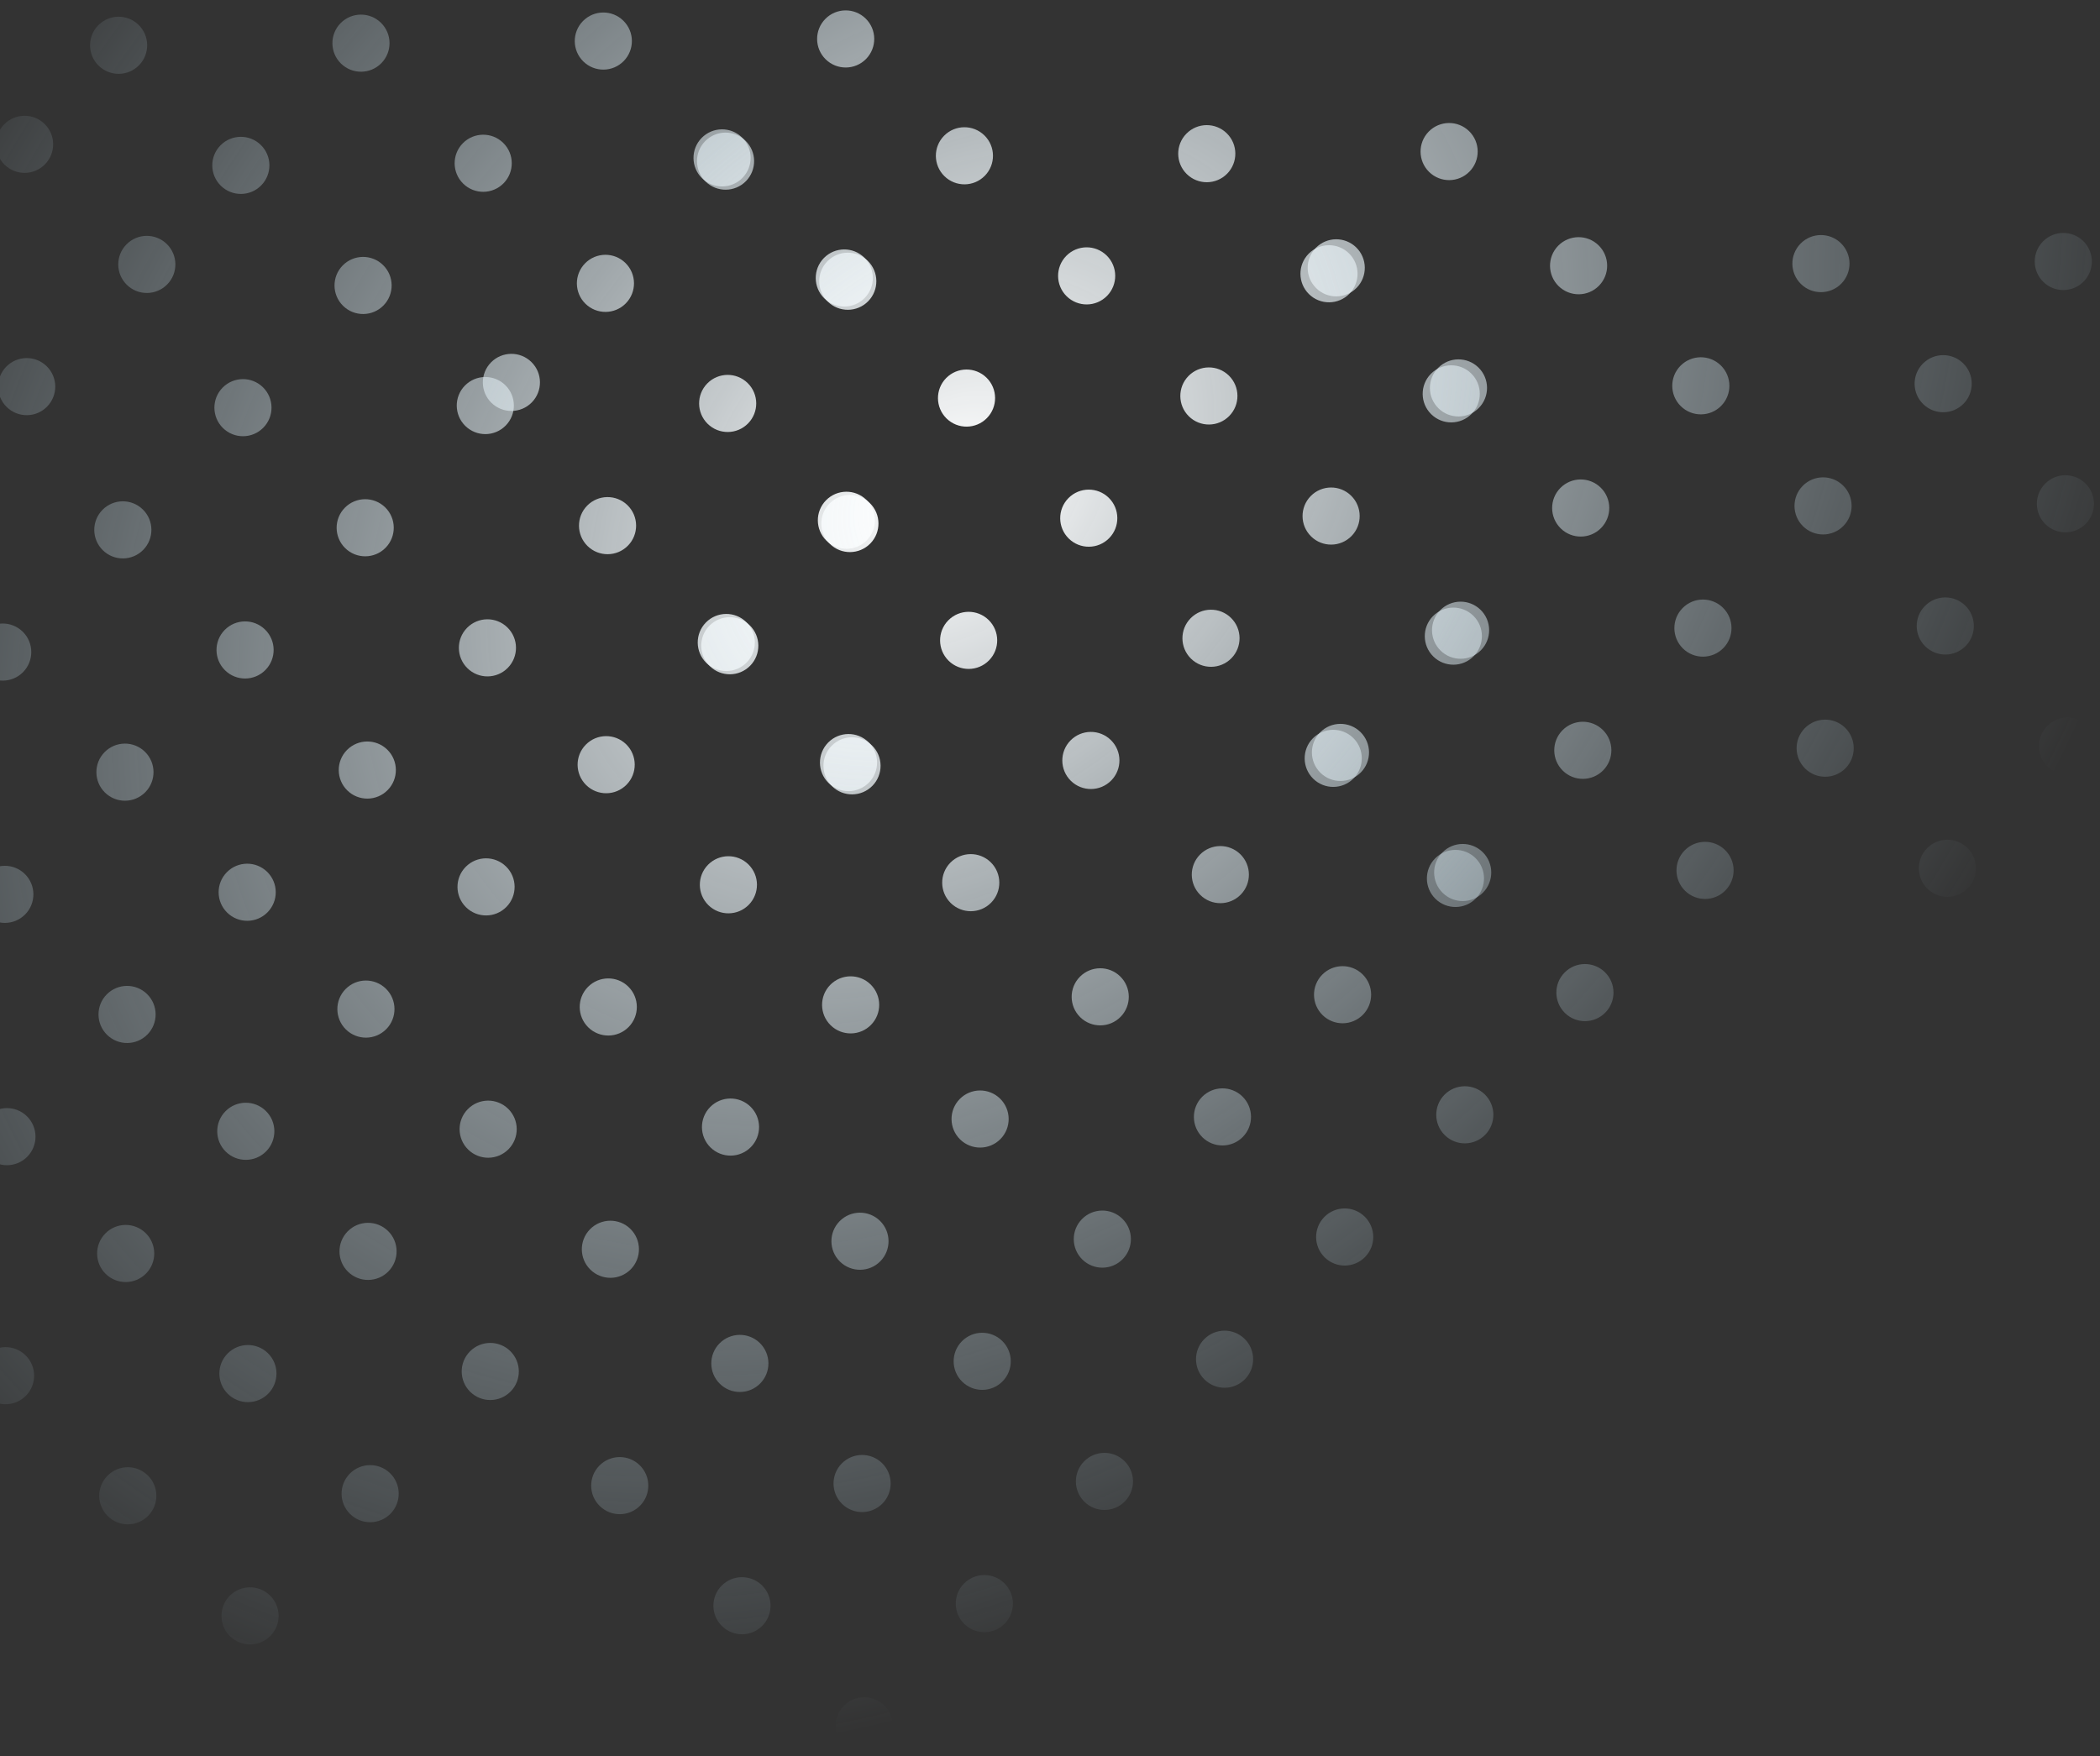 <?xml version="1.0" encoding="UTF-8"?> <svg xmlns="http://www.w3.org/2000/svg" width="783" height="655" viewBox="0 0 783 655" fill="none"><rect x="0" y="0" width="783" height="655" fill="#333333" stroke="none"/> <path d="M-80.966 341.806C-85.089 346.001 -91.832 346.06 -96.027 341.937C-100.222 337.815 -100.281 331.072 -96.158 326.877C-92.035 322.681 -85.293 322.623 -81.097 326.745C-76.902 330.868 -76.844 337.611 -80.966 341.806Z" fill="url(#paint0_radial)"></path> <path d="M-36.177 296.231C-40.3 300.426 -47.043 300.484 -51.238 296.362C-55.433 292.239 -55.492 285.496 -51.369 281.301C-47.246 277.106 -40.504 277.047 -36.309 281.17C-32.113 285.293 -32.055 292.035 -36.177 296.231Z" fill="url(#paint1_radial)"></path> <path d="M8.609 250.655C4.487 254.85 -2.256 254.909 -6.451 250.786C-10.646 246.663 -10.705 239.921 -6.582 235.725C-2.46 231.53 4.283 231.472 8.478 235.594C12.673 239.717 12.732 246.46 8.609 250.655Z" fill="url(#paint2_radial)"></path> <path d="M84.569 325.302C80.446 329.497 80.505 336.24 84.7 340.362C88.895 344.485 95.638 344.426 99.76 340.231C103.883 336.036 103.824 329.293 99.629 325.17C95.434 321.048 88.691 321.106 84.569 325.302Z" fill="url(#paint3_radial)"></path> <path d="M-125.754 387.381C-129.877 391.576 -136.62 391.635 -140.815 387.513C-145.01 383.39 -145.069 376.647 -140.946 372.452C-136.823 368.257 -130.08 368.198 -125.885 372.321C-121.69 376.443 -121.631 383.186 -125.754 387.381Z" fill="url(#paint4_radial)"></path> <path d="M-170.542 432.957C-174.665 437.152 -181.407 437.21 -185.603 433.088C-189.798 428.965 -189.856 422.222 -185.734 418.027C-181.611 413.832 -174.868 413.773 -170.673 417.896C-166.478 422.019 -166.419 428.761 -170.542 432.957Z" fill="url(#paint5_radial)"></path> <path d="M10.185 431.382C6.062 435.577 -0.681 435.635 -4.876 431.513C-9.071 427.39 -9.13 420.647 -5.007 416.452C-0.885 412.257 5.858 412.198 10.053 416.321C14.248 420.444 14.307 427.187 10.185 431.382Z" fill="url(#paint6_radial)"></path> <path d="M54.972 385.806C50.85 390.001 44.107 390.06 39.912 385.937C35.717 381.815 35.658 375.072 39.781 370.877C43.903 366.682 50.646 366.623 54.841 370.746C59.036 374.868 59.095 381.611 54.972 385.806Z" fill="url(#paint7_radial)"></path> <path d="M-34.604 476.957C-38.727 481.152 -45.47 481.211 -49.665 477.089C-53.86 472.966 -53.919 466.223 -49.796 462.028C-45.674 457.833 -38.931 457.774 -34.736 461.897C-30.541 466.019 -30.482 472.762 -34.604 476.957Z" fill="url(#paint8_radial)"></path> <path d="M-79.391 522.533C-83.514 526.728 -90.257 526.787 -94.452 522.664C-98.647 518.541 -98.706 511.799 -94.583 507.603C-90.46 503.408 -83.718 503.35 -79.522 507.472C-75.327 511.595 -75.269 518.338 -79.391 522.533Z" fill="url(#paint9_radial)"></path> <path d="M38.993 280.514C34.87 284.709 34.929 291.452 39.124 295.574C43.319 299.697 50.062 299.638 54.185 295.443C58.307 291.248 58.249 284.505 54.054 280.383C49.858 276.26 43.116 276.319 38.993 280.514Z" fill="url(#paint10_radial)"></path> <path d="M-35.391 386.594C-39.514 390.789 -46.256 390.848 -50.451 386.725C-54.647 382.602 -54.705 375.859 -50.583 371.664C-46.46 367.469 -39.717 367.411 -35.522 371.533C-31.327 375.656 -31.268 382.399 -35.391 386.594Z" fill="url(#paint11_radial)"></path> <path d="M9.397 341.018C5.274 345.213 -1.468 345.272 -5.664 341.15C-9.859 337.027 -9.917 330.284 -5.795 326.089C-1.672 321.894 5.071 321.835 9.266 325.958C13.461 330.08 13.52 336.823 9.397 341.018Z" fill="url(#paint12_radial)"></path> <path d="M-80.179 432.169C-84.301 436.364 -91.044 436.423 -95.239 432.3C-99.434 428.178 -99.493 421.435 -95.371 417.24C-91.248 413.045 -84.505 412.986 -80.31 417.109C-76.115 421.231 -76.056 427.974 -80.179 432.169Z" fill="url(#paint13_radial)"></path> <path d="M-124.967 477.744C-129.089 481.939 -135.832 481.998 -140.027 477.876C-144.222 473.753 -144.281 467.01 -140.158 462.815C-136.036 458.62 -129.293 458.561 -125.098 462.684C-120.903 466.806 -120.844 473.549 -124.967 477.744Z" fill="url(#paint14_radial)"></path> <path d="M-215.33 478.532C-219.452 482.727 -226.195 482.786 -230.39 478.663C-234.585 474.54 -234.644 467.798 -230.522 463.603C-226.399 459.407 -219.656 459.349 -215.461 463.471C-211.266 467.594 -211.207 474.337 -215.33 478.532Z" fill="url(#paint15_radial)"></path> <path d="M-169.754 523.32C-173.877 527.515 -180.62 527.574 -184.815 523.451C-189.01 519.328 -189.069 512.586 -184.946 508.39C-180.824 504.195 -174.081 504.137 -169.886 508.259C-165.69 512.382 -165.632 519.125 -169.754 523.32Z" fill="url(#paint16_radial)"></path> <path d="M-124.179 568.108C-128.302 572.303 -135.044 572.362 -139.24 568.239C-143.435 564.116 -143.493 557.374 -139.371 553.179C-135.248 548.983 -128.505 548.925 -124.31 553.047C-120.115 557.17 -120.056 563.913 -124.179 568.108Z" fill="url(#paint17_radial)"></path> <path d="M187.762 68.353C183.639 72.549 176.896 72.607 172.701 68.485C168.506 64.362 168.448 57.619 172.57 53.424C176.693 49.229 183.436 49.17 187.631 53.293C191.826 57.416 191.885 64.158 187.762 68.353Z" fill="url(#paint18_radial)"></path> <path d="M232.55 22.778C228.427 26.973 221.684 27.032 217.489 22.91C213.294 18.787 213.235 12.044 217.358 7.849C221.481 3.654 228.223 3.595 232.418 7.718C236.614 11.84 236.672 18.583 232.55 22.778Z" fill="url(#paint19_radial)"></path> <path d="M142.974 113.929C138.851 118.124 132.109 118.183 127.914 114.06C123.718 109.937 123.66 103.195 127.782 98.999C131.905 94.804 138.648 94.746 142.843 98.868C147.038 102.991 147.097 109.734 142.974 113.929Z" fill="url(#paint20_radial)"></path> <path d="M98.185 159.504C94.062 163.699 87.32 163.758 83.124 159.635C78.929 155.513 78.871 148.77 82.993 144.575C87.116 140.38 93.859 140.321 98.054 144.444C102.249 148.566 102.308 155.309 98.185 159.504Z" fill="url(#paint21_radial)"></path> <path d="M278.912 157.929C274.789 162.124 268.046 162.183 263.851 158.061C259.656 153.938 259.597 147.195 263.72 143C267.842 138.805 274.585 138.746 278.78 142.869C282.975 146.991 283.034 153.734 278.912 157.929Z" fill="url(#paint22_radial)"></path> <path d="M323.701 112.354C319.578 116.549 312.835 116.608 308.64 112.485C304.445 108.363 304.386 101.62 308.509 97.425C312.631 93.23 319.374 93.171 323.569 97.294C327.764 101.416 327.823 108.159 323.701 112.354Z" fill="url(#paint23_radial)"></path> <path d="M234.125 203.505C230.002 207.7 223.259 207.759 219.064 203.636C214.869 199.513 214.81 192.771 218.933 188.575C223.056 184.38 229.799 184.322 233.994 188.444C238.189 192.567 238.247 199.31 234.125 203.505Z" fill="url(#paint24_radial)"></path> <path d="M189.337 249.08C185.214 253.275 178.472 253.334 174.276 249.211C170.081 245.089 170.023 238.346 174.145 234.151C178.268 229.956 185.011 229.897 189.206 234.02C193.401 238.142 193.46 244.885 189.337 249.08Z" fill="url(#paint25_radial)"></path> <path d="M307.721 7.061C303.599 11.256 303.657 17.999 307.852 22.122C312.048 26.244 318.79 26.186 322.913 21.991C327.036 17.795 326.977 11.053 322.782 6.93C318.587 2.807 311.844 2.866 307.721 7.061Z" fill="url(#paint26_radial)"></path> <path d="M233.337 113.142C229.215 117.337 222.472 117.395 218.277 113.273C214.082 109.15 214.023 102.407 218.146 98.212C222.268 94.017 229.011 93.958 233.206 98.081C237.401 102.204 237.46 108.946 233.337 113.142Z" fill="url(#paint27_radial)"></path> <path d="M278.124 67.566C274.001 71.761 267.259 71.82 263.063 67.697C258.868 63.575 258.81 56.832 262.932 52.637C267.055 48.442 273.798 48.383 277.993 52.505C282.188 56.628 282.247 63.371 278.124 67.566Z" fill="url(#paint28_radial)"></path> <path d="M188.549 158.717C184.427 162.912 177.684 162.971 173.489 158.848C169.294 154.726 169.235 147.983 173.358 143.788C177.48 139.593 184.223 139.534 188.418 143.656C192.613 147.779 192.672 154.522 188.549 158.717Z" fill="url(#paint29_radial)"></path> <path d="M143.762 204.292C139.639 208.487 132.896 208.546 128.701 204.424C124.506 200.301 124.447 193.558 128.57 189.363C132.692 185.168 139.435 185.109 143.63 189.232C147.825 193.354 147.884 200.097 143.762 204.292Z" fill="url(#paint30_radial)"></path> <path d="M53.397 205.08C49.275 209.275 42.532 209.333 38.337 205.211C34.142 201.088 34.083 194.345 38.205 190.15C42.328 185.955 49.071 185.896 53.266 190.019C57.461 194.142 57.52 200.885 53.397 205.08Z" fill="url(#paint31_radial)"></path> <path d="M98.973 249.868C94.85 254.063 88.107 254.122 83.912 249.999C79.717 245.876 79.658 239.134 83.781 234.938C87.903 230.743 94.646 230.685 98.841 234.807C103.036 238.93 103.095 245.673 98.973 249.868Z" fill="url(#paint32_radial)"></path> <path d="M144.548 294.656C140.425 298.851 133.683 298.909 129.488 294.787C125.292 290.664 125.234 283.921 129.356 279.726C133.479 275.531 140.222 275.472 144.417 279.595C148.612 283.718 148.671 290.461 144.548 294.656Z" fill="url(#paint33_radial)"></path> <path d="M324.487 202.717C320.364 206.913 313.622 206.971 309.426 202.849C305.231 198.726 305.173 191.983 309.295 187.788C313.418 183.593 320.161 183.534 324.356 187.657C328.551 191.779 328.61 198.522 324.487 202.717Z" fill="url(#paint34_radial)"></path> <path d="M279.699 248.293C275.577 252.488 268.834 252.546 264.639 248.424C260.444 244.301 260.385 237.558 264.507 233.363C268.63 229.168 275.373 229.109 279.568 233.232C283.763 237.355 283.822 244.098 279.699 248.293Z" fill="url(#paint35_radial)"></path> <path d="M142.186 23.566C138.064 27.761 131.321 27.819 127.126 23.697C122.931 19.574 122.872 12.831 126.995 8.636C131.117 4.441 137.86 4.382 142.055 8.505C146.25 12.628 146.309 19.37 142.186 23.566Z" fill="url(#paint36_radial)"></path> <path d="M97.397 69.141C93.275 73.336 86.532 73.395 82.337 69.272C78.142 65.15 78.083 58.407 82.206 54.212C86.328 50.017 93.071 49.958 97.266 54.08C101.461 58.203 101.52 64.946 97.397 69.141Z" fill="url(#paint37_radial)"></path> <path d="M325.275 293.081C321.152 297.276 314.409 297.335 310.214 293.212C306.019 289.089 305.96 282.347 310.083 278.151C314.205 273.956 320.948 273.898 325.143 278.02C329.338 282.143 329.397 288.886 325.275 293.081Z" fill="url(#paint38_radial)"></path> <path d="M51.822 24.353C47.7 28.548 40.957 28.607 36.761 24.484C32.566 20.361 32.508 13.619 36.63 9.424C40.753 5.228 47.496 5.17 51.691 9.292C55.886 13.415 55.945 20.158 51.822 24.353Z" fill="url(#paint39_radial)"></path> <path d="M-42.431 182.302C-46.554 186.497 -46.495 193.239 -42.3 197.362C-38.105 201.485 -31.362 201.426 -27.24 197.231C-23.117 193.036 -23.176 186.293 -27.371 182.17C-31.566 178.048 -38.309 178.106 -42.431 182.302Z" fill="url(#paint40_radial)"></path> <path d="M-116.815 288.382C-120.938 292.577 -127.681 292.635 -131.876 288.513C-136.071 284.39 -136.13 277.647 -132.007 273.452C-127.885 269.257 -121.142 269.198 -116.947 273.321C-112.751 277.444 -112.693 284.187 -116.815 288.382Z" fill="url(#paint41_radial)"></path> <path d="M-72.028 242.806C-76.15 247.001 -82.893 247.06 -87.088 242.937C-91.283 238.815 -91.342 232.072 -87.219 227.877C-83.097 223.682 -76.354 223.623 -72.159 227.746C-67.964 231.868 -67.905 238.611 -72.028 242.806Z" fill="url(#paint42_radial)"></path> <path d="M-161.604 333.957C-165.727 338.152 -172.47 338.211 -176.665 334.089C-180.86 329.966 -180.919 323.223 -176.796 319.028C-172.674 314.833 -165.931 314.774 -161.736 318.897C-157.54 323.019 -157.482 329.762 -161.604 333.957Z" fill="url(#paint43_radial)"></path> <path d="M-206.391 379.533C-210.514 383.728 -217.257 383.787 -221.452 379.664C-225.647 375.541 -225.705 368.799 -221.583 364.603C-217.46 360.408 -210.717 360.35 -206.522 364.472C-202.327 368.595 -202.268 375.338 -206.391 379.533Z" fill="url(#paint44_radial)"></path> <path d="M-88.007 137.514C-92.129 141.709 -92.071 148.452 -87.876 152.574C-83.681 156.697 -76.938 156.638 -72.815 152.443C-68.692 148.248 -68.751 141.505 -72.946 137.382C-77.141 133.26 -83.884 133.319 -88.007 137.514Z" fill="url(#paint45_radial)"></path> <path d="M-162.391 243.594C-166.513 247.789 -173.256 247.848 -177.451 243.725C-181.646 239.602 -181.705 232.859 -177.583 228.664C-173.46 224.469 -166.717 224.411 -162.522 228.533C-158.327 232.656 -158.268 239.399 -162.391 243.594Z" fill="url(#paint46_radial)"></path> <path d="M-117.603 198.018C-121.726 202.213 -128.468 202.272 -132.663 198.15C-136.859 194.027 -136.917 187.284 -132.795 183.089C-128.672 178.894 -121.929 178.835 -117.734 182.958C-113.539 187.08 -113.48 193.823 -117.603 198.018Z" fill="url(#paint47_radial)"></path> <path d="M-207.179 289.169C-211.301 293.364 -218.044 293.423 -222.239 289.3C-226.434 285.178 -226.493 278.435 -222.37 274.24C-218.248 270.045 -211.505 269.986 -207.31 274.109C-203.115 278.231 -203.056 284.974 -207.179 289.169Z" fill="url(#paint48_radial)"></path> <path d="M-251.966 334.744C-256.089 338.939 -262.832 338.998 -267.027 334.876C-271.222 330.753 -271.281 324.01 -267.158 319.815C-263.036 315.62 -256.293 315.561 -252.098 319.684C-247.903 323.806 -247.844 330.549 -251.966 334.744Z" fill="url(#paint49_radial)"></path> <path d="M-296.754 380.32C-300.877 384.515 -307.62 384.574 -311.815 380.451C-316.01 376.328 -316.069 369.586 -311.946 365.39C-307.823 361.195 -301.081 361.137 -296.886 365.259C-292.69 369.382 -292.632 376.125 -296.754 380.32Z" fill="url(#paint50_radial)"></path> <path d="M-251.179 425.108C-255.302 429.303 -262.044 429.362 -266.239 425.239C-270.435 421.116 -270.493 414.374 -266.371 410.179C-262.248 405.983 -255.505 405.925 -251.31 410.047C-247.115 414.17 -247.056 420.913 -251.179 425.108Z" fill="url(#paint51_radial)"></path> <path d="M62.337 106.08C58.215 110.275 51.472 110.334 47.277 106.211C43.081 102.089 43.023 95.346 47.145 91.151C51.268 86.956 58.011 86.897 62.206 91.02C66.401 95.142 66.46 101.885 62.337 106.08Z" fill="url(#paint52_radial)"></path> <path d="M16.762 61.292C12.639 65.487 5.896 65.546 1.701 61.424C-2.494 57.301 -2.553 50.558 1.57 46.363C5.692 42.168 12.435 42.109 16.631 46.232C20.826 50.354 20.884 57.097 16.762 61.292Z" fill="url(#paint53_radial)"></path> <path d="M-28.027 106.868C-32.15 111.063 -38.893 111.122 -43.088 106.999C-47.283 102.876 -47.342 96.133 -43.219 91.938C-39.096 87.743 -32.354 87.685 -28.159 91.807C-23.963 95.93 -23.905 102.673 -28.027 106.868Z" fill="url(#paint54_radial)"></path> <path d="M17.548 151.656C13.425 155.851 6.683 155.909 2.488 151.787C-1.707 147.664 -1.766 140.921 2.356 136.726C6.479 132.531 13.222 132.472 17.417 136.595C21.612 140.718 21.671 147.46 17.548 151.656Z" fill="url(#paint55_radial)"></path> <path d="M198.275 150.081C194.152 154.276 187.409 154.335 183.214 150.212C179.019 146.089 178.96 139.347 183.083 135.151C187.205 130.956 193.948 130.898 198.143 135.02C202.339 139.143 202.397 145.886 198.275 150.081Z" fill="url(#paint56_radial)"></path> <path d="M144.034 383.806C139.911 388.001 133.168 388.06 128.973 383.937C124.778 379.815 124.719 373.072 128.842 368.877C132.965 364.681 139.707 364.623 143.902 368.745C148.098 372.868 148.156 379.611 144.034 383.806Z" fill="url(#paint57_radial)"></path> <path d="M188.823 338.231C184.7 342.426 177.957 342.484 173.762 338.362C169.567 334.239 169.508 327.496 173.631 323.301C177.754 319.106 184.496 319.047 188.691 323.17C192.887 327.293 192.945 334.035 188.823 338.231Z" fill="url(#paint58_radial)"></path> <path d="M233.609 292.655C229.487 296.85 222.744 296.909 218.549 292.786C214.354 288.663 214.295 281.921 218.418 277.725C222.54 273.53 229.283 273.472 233.478 277.594C237.673 281.717 237.732 288.46 233.609 292.655Z" fill="url(#paint59_radial)"></path> <path d="M309.568 367.302C305.446 371.497 305.505 378.24 309.7 382.362C313.895 386.485 320.638 386.426 324.76 382.231C328.883 378.036 328.824 371.293 324.629 367.17C320.434 363.048 313.691 363.106 309.568 367.302Z" fill="url(#paint60_radial)"></path> <path d="M99.246 429.381C95.123 433.576 88.38 433.635 84.185 429.513C79.99 425.39 79.931 418.647 84.054 414.452C88.177 410.257 94.92 410.198 99.115 414.321C103.31 418.443 103.368 425.186 99.246 429.381Z" fill="url(#paint61_radial)"></path> <path d="M54.458 474.957C50.335 479.152 43.593 479.21 39.398 475.088C35.202 470.965 35.144 464.222 39.266 460.027C43.389 455.832 50.132 455.773 54.327 459.896C58.522 464.019 58.581 470.761 54.458 474.957Z" fill="url(#paint62_radial)"></path> <path d="M235.185 473.382C231.062 477.577 224.319 477.635 220.124 473.513C215.929 469.39 215.87 462.647 219.993 458.452C224.115 454.257 230.858 454.198 235.053 458.321C239.248 462.444 239.307 469.187 235.185 473.382Z" fill="url(#paint63_radial)"></path> <path d="M279.972 427.806C275.85 432.001 269.107 432.06 264.912 427.937C260.717 423.815 260.658 417.072 264.781 412.877C268.903 408.682 275.646 408.623 279.841 412.746C284.036 416.868 284.095 423.611 279.972 427.806Z" fill="url(#paint64_radial)"></path> <path d="M190.396 518.957C186.273 523.152 179.53 523.211 175.335 519.089C171.14 514.966 171.081 508.223 175.204 504.028C179.326 499.833 186.069 499.774 190.264 503.897C194.459 508.019 194.518 514.762 190.396 518.957Z" fill="url(#paint65_radial)"></path> <path d="M145.609 564.533C141.486 568.728 134.743 568.787 130.548 564.664C126.353 560.541 126.294 553.798 130.417 549.603C134.54 545.408 141.283 545.349 145.478 549.472C149.673 553.595 149.732 560.338 145.609 564.533Z" fill="url(#paint66_radial)"></path> <path d="M263.993 322.514C259.87 326.709 259.929 333.452 264.124 337.574C268.319 341.697 275.062 341.638 279.185 337.443C283.307 333.248 283.249 326.505 279.054 322.383C274.858 318.26 268.116 318.319 263.993 322.514Z" fill="url(#paint67_radial)"></path> <path d="M189.609 428.594C185.487 432.789 178.744 432.848 174.549 428.725C170.353 424.602 170.295 417.859 174.417 413.664C178.54 409.469 185.283 409.411 189.478 413.533C193.673 417.656 193.732 424.399 189.609 428.594Z" fill="url(#paint68_radial)"></path> <path d="M234.397 383.018C230.274 387.213 223.532 387.272 219.336 383.15C215.141 379.027 215.083 372.284 219.205 368.089C223.328 363.894 230.071 363.835 234.266 367.958C238.461 372.08 238.52 378.823 234.397 383.018Z" fill="url(#paint69_radial)"></path> <path d="M144.821 474.169C140.699 478.364 133.956 478.423 129.761 474.3C125.566 470.178 125.507 463.435 129.63 459.24C133.752 455.045 140.495 454.986 144.69 459.109C148.885 463.231 148.944 469.974 144.821 474.169Z" fill="url(#paint70_radial)"></path> <path d="M100.033 519.744C95.911 523.939 89.168 523.998 84.973 519.876C80.778 515.753 80.719 509.01 84.842 504.815C88.964 500.62 95.707 500.561 99.902 504.684C104.097 508.806 104.156 515.549 100.033 519.744Z" fill="url(#paint71_radial)"></path> <path d="M9.67 520.532C5.548 524.727 -1.195 524.786 -5.39 520.663C-9.585 516.54 -9.644 509.798 -5.522 505.603C-1.399 501.407 5.344 501.349 9.539 505.471C13.734 509.594 13.793 516.337 9.67 520.532Z" fill="url(#paint72_radial)"></path> <path d="M55.246 565.32C51.123 569.515 44.38 569.574 40.185 565.451C35.99 561.328 35.931 554.585 40.054 550.39C44.176 546.195 50.919 546.137 55.114 550.259C59.309 554.382 59.368 561.125 55.246 565.32Z" fill="url(#paint73_radial)"></path> <path d="M100.821 610.108C96.698 614.303 89.956 614.362 85.76 610.239C81.565 606.116 81.507 599.374 85.629 595.179C89.752 590.983 96.495 590.925 100.69 595.047C104.885 599.17 104.944 605.913 100.821 610.108Z" fill="url(#paint74_radial)"></path> <path d="M412.762 110.353C408.639 114.549 401.896 114.607 397.701 110.485C393.506 106.362 393.448 99.619 397.57 95.424C401.693 91.229 408.436 91.17 412.631 95.293C416.826 99.415 416.885 106.158 412.762 110.353Z" fill="url(#paint75_radial)"></path> <path d="M457.55 64.778C453.427 68.973 446.684 69.032 442.489 64.909C438.294 60.787 438.235 54.044 442.358 49.849C446.481 45.654 453.223 45.595 457.418 49.718C461.614 53.84 461.672 60.583 457.55 64.778Z" fill="url(#paint76_radial)"></path> <path d="M367.974 155.929C363.851 160.124 357.109 160.183 352.914 156.06C348.718 151.937 348.66 145.195 352.782 140.999C356.905 136.804 363.648 136.746 367.843 140.868C372.038 144.991 372.097 151.734 367.974 155.929Z" fill="url(#paint77_radial)"></path> <path d="M323.185 201.504C319.062 205.699 312.32 205.758 308.125 201.635C303.929 197.513 303.871 190.77 307.993 186.575C312.116 182.38 318.859 182.321 323.054 186.444C327.249 190.566 327.308 197.309 323.185 201.504Z" fill="url(#paint78_radial)"></path> <path d="M503.912 199.929C499.789 204.124 493.046 204.183 488.851 200.061C484.656 195.938 484.597 189.195 488.72 185C492.842 180.805 499.585 180.746 503.78 184.869C507.975 188.991 508.034 195.734 503.912 199.929Z" fill="url(#paint79_radial)"></path> <path d="M548.701 154.354C544.578 158.549 537.835 158.608 533.64 154.485C529.445 150.363 529.386 143.62 533.509 139.425C537.631 135.23 544.374 135.171 548.569 139.294C552.764 143.416 552.823 150.159 548.701 154.354Z" fill="url(#paint80_radial)"></path> <path d="M459.125 245.505C455.002 249.7 448.259 249.759 444.064 245.636C439.869 241.513 439.81 234.771 443.933 230.575C448.056 226.38 454.799 226.322 458.994 230.444C463.189 234.567 463.247 241.31 459.125 245.505Z" fill="url(#paint81_radial)"></path> <path d="M414.337 291.08C410.214 295.275 403.472 295.334 399.276 291.211C395.081 287.089 395.023 280.346 399.145 276.151C403.268 271.956 410.011 271.897 414.206 276.02C418.401 280.142 418.46 286.885 414.337 291.08Z" fill="url(#paint82_radial)"></path> <path d="M532.721 49.061C528.599 53.256 528.657 59.999 532.852 64.122C537.048 68.244 543.79 68.186 547.913 63.99C552.036 59.795 551.977 53.053 547.782 48.93C543.587 44.807 536.844 44.866 532.721 49.061Z" fill="url(#paint83_radial)"></path> <path d="M458.337 155.142C454.215 159.337 447.472 159.395 443.277 155.273C439.082 151.15 439.023 144.407 443.146 140.212C447.268 136.017 454.011 135.958 458.206 140.081C462.401 144.204 462.46 150.946 458.337 155.142Z" fill="url(#paint84_radial)"></path> <path d="M503.124 109.566C499.001 113.761 492.259 113.82 488.063 109.697C483.868 105.575 483.81 98.832 487.932 94.637C492.055 90.442 498.798 90.383 502.993 94.505C507.188 98.628 507.247 105.371 503.124 109.566Z" fill="url(#paint85_radial)"></path> <path d="M413.549 200.717C409.427 204.912 402.684 204.971 398.489 200.848C394.294 196.726 394.235 189.983 398.358 185.788C402.48 181.593 409.223 181.534 413.418 185.656C417.613 189.779 417.672 196.522 413.549 200.717Z" fill="url(#paint86_radial)"></path> <path d="M368.762 246.292C364.639 250.487 357.896 250.546 353.701 246.424C349.506 242.301 349.447 235.558 353.57 231.363C357.692 227.168 364.435 227.109 368.63 231.232C372.826 235.354 372.884 242.097 368.762 246.292Z" fill="url(#paint87_radial)"></path> <path d="M278.397 247.08C274.275 251.275 267.532 251.333 263.337 247.211C259.142 243.088 259.083 236.345 263.205 232.15C267.328 227.955 274.071 227.896 278.266 232.019C282.461 236.142 282.52 242.885 278.397 247.08Z" fill="url(#paint88_radial)"></path> <path d="M323.973 291.868C319.85 296.063 313.107 296.122 308.912 291.999C304.717 287.876 304.658 281.134 308.781 276.938C312.904 272.743 319.646 272.685 323.841 276.807C328.036 280.93 328.095 287.673 323.973 291.868Z" fill="url(#paint89_radial)"></path> <path d="M369.548 336.656C365.425 340.851 358.683 340.909 354.488 336.787C350.292 332.664 350.234 325.921 354.356 321.726C358.479 317.531 365.222 317.472 369.417 321.595C373.612 325.718 373.671 332.461 369.548 336.656Z" fill="url(#paint90_radial)"></path> <path d="M549.487 244.717C545.364 248.913 538.622 248.971 534.426 244.849C530.231 240.726 530.173 233.983 534.295 229.788C538.418 225.593 545.161 225.534 549.356 229.657C553.551 233.779 553.61 240.522 549.487 244.717Z" fill="url(#paint91_radial)"></path> <path d="M504.699 290.293C500.577 294.488 493.834 294.546 489.639 290.424C485.444 286.301 485.385 279.558 489.507 275.363C493.63 271.168 500.373 271.109 504.568 275.232C508.763 279.355 508.822 286.098 504.699 290.293Z" fill="url(#paint92_radial)"></path> <path d="M367.186 65.566C363.064 69.761 356.321 69.819 352.126 65.697C347.931 61.574 347.872 54.831 351.995 50.636C356.117 46.441 362.86 46.382 367.055 50.505C371.25 54.628 371.309 61.37 367.186 65.566Z" fill="url(#paint93_radial)"></path> <path d="M322.398 111.141C318.275 115.336 311.532 115.395 307.337 111.272C303.142 107.15 303.083 100.407 307.206 96.212C311.328 92.016 318.071 91.958 322.266 96.08C326.461 100.203 326.52 106.946 322.398 111.141Z" fill="url(#paint94_radial)"></path> <path d="M550.275 335.081C546.152 339.276 539.409 339.335 535.214 335.212C531.019 331.089 530.96 324.347 535.083 320.151C539.205 315.956 545.948 315.898 550.143 320.02C554.338 324.143 554.397 330.886 550.275 335.081Z" fill="url(#paint95_radial)"></path> <path d="M276.822 66.353C272.699 70.548 265.957 70.607 261.762 66.484C257.566 62.361 257.508 55.619 261.63 51.423C265.753 47.228 272.496 47.17 276.691 51.292C280.886 55.415 280.945 62.158 276.822 66.353Z" fill="url(#paint96_radial)"></path> <path d="M373.034 424.806C368.911 429.001 362.168 429.06 357.973 424.937C353.778 420.815 353.719 414.072 357.842 409.877C361.965 405.682 368.707 405.623 372.903 409.745C377.098 413.868 377.156 420.611 373.034 424.806Z" fill="url(#paint97_radial)"></path> <path d="M417.823 379.23C413.7 383.426 406.957 383.484 402.762 379.362C398.567 375.239 398.508 368.496 402.631 364.301C406.754 360.106 413.496 360.047 417.692 364.17C421.887 368.293 421.945 375.035 417.823 379.23Z" fill="url(#paint98_radial)"></path> <path d="M462.609 333.655C458.487 337.85 451.744 337.909 447.549 333.786C443.354 329.663 443.295 322.921 447.418 318.725C451.54 314.53 458.283 314.472 462.478 318.594C466.673 322.717 466.732 329.46 462.609 333.655Z" fill="url(#paint99_radial)"></path> <path d="M538.568 408.302C534.446 412.497 534.505 419.24 538.7 423.362C542.895 427.485 549.638 427.426 553.76 423.231C557.883 419.036 557.824 412.293 553.629 408.17C549.434 404.048 542.691 404.106 538.568 408.302Z" fill="url(#paint100_radial)"></path> <path d="M328.246 470.381C324.123 474.576 317.381 474.635 313.185 470.513C308.99 466.39 308.932 459.647 313.054 455.452C317.177 451.257 323.92 451.198 328.115 455.321C332.31 459.443 332.369 466.186 328.246 470.381Z" fill="url(#paint101_radial)"></path> <path d="M283.458 515.956C279.335 520.152 272.593 520.21 268.398 516.088C264.202 511.965 264.144 505.222 268.266 501.027C272.389 496.832 279.132 496.773 283.327 500.896C287.522 505.019 287.581 511.761 283.458 515.956Z" fill="url(#paint102_radial)"></path> <path d="M464.185 514.382C460.062 518.577 453.319 518.635 449.124 514.513C444.929 510.39 444.87 503.647 448.993 499.452C453.115 495.257 459.858 495.198 464.053 499.321C468.249 503.444 468.307 510.186 464.185 514.382Z" fill="url(#paint103_radial)"></path> <path d="M508.972 468.806C504.85 473.001 498.107 473.06 493.912 468.937C489.717 464.815 489.658 458.072 493.781 453.877C497.903 449.682 504.646 449.623 508.841 453.746C513.036 457.868 513.095 464.611 508.972 468.806Z" fill="url(#paint104_radial)"></path> <path d="M419.396 559.957C415.273 564.152 408.53 564.211 404.335 560.089C400.14 555.966 400.081 549.223 404.204 545.028C408.326 540.833 415.069 540.774 419.264 544.897C423.46 549.019 423.518 555.762 419.396 559.957Z" fill="url(#paint105_radial)"></path> <path d="M374.609 605.533C370.486 609.728 363.743 609.787 359.548 605.664C355.353 601.541 355.295 594.798 359.417 590.603C363.54 586.408 370.283 586.349 374.478 590.472C378.673 594.595 378.732 601.338 374.609 605.533Z" fill="url(#paint106_radial)"></path> <path d="M492.993 363.514C488.87 367.709 488.929 374.452 493.124 378.574C497.319 382.697 504.062 382.638 508.185 378.443C512.307 374.248 512.249 367.505 508.054 363.383C503.859 359.26 497.116 359.319 492.993 363.514Z" fill="url(#paint107_radial)"></path> <path d="M418.609 469.594C414.487 473.789 407.744 473.848 403.549 469.725C399.354 465.602 399.295 458.859 403.417 454.664C407.54 450.469 414.283 450.411 418.478 454.533C422.673 458.656 422.732 465.399 418.609 469.594Z" fill="url(#paint108_radial)"></path> <path d="M463.397 424.018C459.274 428.213 452.532 428.272 448.336 424.15C444.141 420.027 444.083 413.284 448.205 409.089C452.328 404.894 459.071 404.835 463.266 408.958C467.461 413.08 467.52 419.823 463.397 424.018Z" fill="url(#paint109_radial)"></path> <path d="M373.821 515.169C369.699 519.364 362.956 519.423 358.761 515.3C354.566 511.178 354.507 504.435 358.63 500.24C362.752 496.045 369.495 495.986 373.69 500.109C377.885 504.231 377.944 510.974 373.821 515.169Z" fill="url(#paint110_radial)"></path> <path d="M329.034 560.744C324.911 564.939 318.168 564.998 313.973 560.876C309.778 556.753 309.719 550.01 313.842 545.815C317.964 541.62 324.707 541.561 328.902 545.684C333.097 549.806 333.156 556.549 329.034 560.744Z" fill="url(#paint111_radial)"></path> <path d="M238.67 561.532C234.548 565.727 227.805 565.786 223.61 561.663C219.415 557.54 219.356 550.798 223.479 546.603C227.601 542.407 234.344 542.349 238.539 546.471C242.734 550.594 242.793 557.337 238.67 561.532Z" fill="url(#paint112_radial)"></path> <path d="M284.246 606.32C280.123 610.515 273.38 610.574 269.185 606.451C264.99 602.328 264.931 595.585 269.054 591.39C273.177 587.195 279.919 587.137 284.115 591.259C288.31 595.382 288.368 602.125 284.246 606.32Z" fill="url(#paint113_radial)"></path> <path d="M329.821 651.108C325.698 655.303 318.956 655.362 314.76 651.239C310.565 647.116 310.507 640.374 314.629 636.179C318.752 631.983 325.495 631.925 329.69 636.047C333.885 640.17 333.944 646.913 329.821 651.108Z" fill="url(#paint114_radial)"></path> <path d="M641.762 151.353C637.639 155.549 630.897 155.607 626.701 151.485C622.506 147.362 622.448 140.619 626.57 136.424C630.693 132.229 637.436 132.17 641.631 136.293C645.826 140.415 645.885 147.158 641.762 151.353Z" fill="url(#paint115_radial)"></path> <path d="M686.55 105.778C682.427 109.973 675.684 110.032 671.489 105.91C667.294 101.787 667.235 95.044 671.358 90.849C675.481 86.654 682.223 86.595 686.419 90.718C690.614 94.84 690.672 101.583 686.55 105.778Z" fill="url(#paint116_radial)"></path> <path d="M596.974 196.929C592.852 201.124 586.109 201.183 581.914 197.06C577.718 192.937 577.66 186.195 581.782 181.999C585.905 177.804 592.648 177.746 596.843 181.868C601.038 185.991 601.097 192.734 596.974 196.929Z" fill="url(#paint117_radial)"></path> <path d="M552.185 242.504C548.063 246.699 541.32 246.758 537.125 242.635C532.929 238.513 532.871 231.77 536.993 227.575C541.116 223.38 547.859 223.321 552.054 227.444C556.249 231.566 556.308 238.309 552.185 242.504Z" fill="url(#paint118_radial)"></path> <path d="M732.912 240.929C728.789 245.124 722.046 245.183 717.851 241.061C713.656 236.938 713.597 230.195 717.72 226C721.842 221.805 728.585 221.746 732.78 225.869C736.975 229.991 737.034 236.734 732.912 240.929Z" fill="url(#paint119_radial)"></path> <path d="M777.701 195.354C773.578 199.549 766.835 199.608 762.64 195.485C758.445 191.363 758.386 184.62 762.509 180.425C766.631 176.23 773.374 176.171 777.569 180.294C781.764 184.416 781.823 191.159 777.701 195.354Z" fill="url(#paint120_radial)"></path> <path d="M688.125 286.505C684.002 290.7 677.26 290.759 673.064 286.636C668.869 282.513 668.81 275.771 672.933 271.576C677.056 267.38 683.799 267.322 687.994 271.444C692.189 275.567 692.247 282.31 688.125 286.505Z" fill="url(#paint121_radial)"></path> <path d="M643.337 332.08C639.214 336.275 632.472 336.334 628.277 332.211C624.081 328.089 624.023 321.346 628.145 317.151C632.268 312.956 639.011 312.897 643.206 317.02C647.401 321.142 647.46 327.885 643.337 332.08Z" fill="url(#paint122_radial)"></path> <path d="M761.721 90.061C757.599 94.256 757.657 100.999 761.853 105.122C766.048 109.244 772.79 109.186 776.913 104.991C781.036 100.795 780.977 94.053 776.782 89.93C772.587 85.807 765.844 85.866 761.721 90.061Z" fill="url(#paint123_radial)"></path> <path d="M687.337 196.142C683.215 200.337 676.472 200.395 672.277 196.273C668.082 192.15 668.023 185.407 672.146 181.212C676.268 177.017 683.011 176.958 687.206 181.081C691.401 185.204 691.46 191.946 687.337 196.142Z" fill="url(#paint124_radial)"></path> <path d="M732.124 150.566C728.001 154.761 721.259 154.82 717.063 150.697C712.868 146.575 712.81 139.832 716.932 135.637C721.055 131.442 727.798 131.383 731.993 135.506C736.188 139.628 736.247 146.371 732.124 150.566Z" fill="url(#paint125_radial)"></path> <path d="M642.55 241.717C638.427 245.912 631.684 245.971 627.489 241.848C623.294 237.726 623.235 230.983 627.358 226.788C631.48 222.593 638.223 222.534 642.418 226.656C646.613 230.779 646.672 237.522 642.55 241.717Z" fill="url(#paint126_radial)"></path> <path d="M597.762 287.292C593.639 291.487 586.896 291.546 582.701 287.424C578.506 283.301 578.447 276.558 582.57 272.363C586.693 268.168 593.435 268.109 597.63 272.232C601.826 276.354 601.884 283.097 597.762 287.292Z" fill="url(#paint127_radial)"></path> <path d="M507.397 288.08C503.275 292.275 496.532 292.333 492.337 288.211C488.142 284.088 488.083 277.345 492.206 273.15C496.328 268.955 503.071 268.896 507.266 273.019C511.461 277.142 511.52 283.885 507.397 288.08Z" fill="url(#paint128_radial)"></path> <path d="M552.973 332.868C548.85 337.063 542.107 337.122 537.912 332.999C533.717 328.876 533.658 322.134 537.781 317.938C541.904 313.743 548.646 313.685 552.841 317.807C557.037 321.93 557.095 328.673 552.973 332.868Z" fill="url(#paint129_radial)"></path> <path d="M598.548 377.656C594.426 381.851 587.683 381.909 583.488 377.787C579.293 373.664 579.234 366.921 583.356 362.726C587.479 358.531 594.222 358.472 598.417 362.595C602.612 366.718 602.671 373.461 598.548 377.656Z" fill="url(#paint130_radial)"></path> <path d="M778.487 285.717C774.364 289.913 767.622 289.971 763.427 285.849C759.231 281.726 759.173 274.983 763.295 270.788C767.418 266.593 774.161 266.534 778.356 270.657C782.551 274.78 782.61 281.522 778.487 285.717Z" fill="url(#paint131_radial)"></path> <path d="M733.699 331.293C729.577 335.488 722.834 335.546 718.639 331.424C714.444 327.301 714.385 320.558 718.507 316.363C722.63 312.168 729.373 312.109 733.568 316.232C737.763 320.355 737.822 327.098 733.699 331.293Z" fill="url(#paint132_radial)"></path> <path d="M596.187 106.566C592.064 110.761 585.321 110.819 581.126 106.697C576.931 102.574 576.872 95.831 580.995 91.636C585.117 87.441 591.86 87.382 596.055 91.505C600.25 95.628 600.309 102.37 596.187 106.566Z" fill="url(#paint133_radial)"></path> <path d="M551.398 152.141C547.275 156.336 540.532 156.395 536.337 152.272C532.142 148.15 532.083 141.407 536.206 137.212C540.328 133.017 547.071 132.958 551.266 137.08C555.461 141.203 555.52 147.946 551.398 152.141Z" fill="url(#paint134_radial)"></path> <path d="M779.275 376.081C775.152 380.276 768.409 380.335 764.214 376.212C760.019 372.089 759.96 365.347 764.083 361.151C768.206 356.956 774.948 356.898 779.143 361.02C783.339 365.143 783.397 371.886 779.275 376.081Z" fill="url(#paint135_radial)"></path> <path d="M505.822 107.353C501.7 111.548 494.957 111.607 490.762 107.484C486.566 103.361 486.508 96.619 490.63 92.424C494.753 88.228 501.496 88.17 505.691 92.292C509.886 96.415 509.945 103.158 505.822 107.353Z" fill="url(#paint136_radial)"></path> <defs> <radialGradient id="paint0_radial" cx="0" cy="0" r="1" gradientUnits="userSpaceOnUse" gradientTransform="translate(354.546 181.794) rotate(135) scale(542.351 399.544)"> <stop stop-color="white"></stop> <stop offset="1" stop-color="#B3D1DF" stop-opacity="0"></stop> </radialGradient> <radialGradient id="paint1_radial" cx="0" cy="0" r="1" gradientUnits="userSpaceOnUse" gradientTransform="translate(354.546 181.794) rotate(135) scale(542.351 399.544)"> <stop stop-color="white"></stop> <stop offset="1" stop-color="#B3D1DF" stop-opacity="0"></stop> </radialGradient> <radialGradient id="paint2_radial" cx="0" cy="0" r="1" gradientUnits="userSpaceOnUse" gradientTransform="translate(354.546 181.794) rotate(135) scale(542.351 399.544)"> <stop stop-color="white"></stop> <stop offset="1" stop-color="#B3D1DF" stop-opacity="0"></stop> </radialGradient> <radialGradient id="paint3_radial" cx="0" cy="0" r="1" gradientUnits="userSpaceOnUse" gradientTransform="translate(354.546 181.794) rotate(135) scale(542.351 399.544)"> <stop stop-color="white"></stop> <stop offset="1" stop-color="#B3D1DF" stop-opacity="0"></stop> </radialGradient> <radialGradient id="paint4_radial" cx="0" cy="0" r="1" gradientUnits="userSpaceOnUse" gradientTransform="translate(354.546 181.794) rotate(135) scale(542.351 399.544)"> <stop stop-color="white"></stop> <stop offset="1" stop-color="#B3D1DF" stop-opacity="0"></stop> </radialGradient> <radialGradient id="paint5_radial" cx="0" cy="0" r="1" gradientUnits="userSpaceOnUse" gradientTransform="translate(354.546 181.794) rotate(135) scale(542.351 399.544)"> <stop stop-color="white"></stop> <stop offset="1" stop-color="#B3D1DF" stop-opacity="0"></stop> </radialGradient> <radialGradient id="paint6_radial" cx="0" cy="0" r="1" gradientUnits="userSpaceOnUse" gradientTransform="translate(354.546 181.794) rotate(135) scale(542.351 399.544)"> <stop stop-color="white"></stop> <stop offset="1" stop-color="#B3D1DF" stop-opacity="0"></stop> </radialGradient> <radialGradient id="paint7_radial" cx="0" cy="0" r="1" gradientUnits="userSpaceOnUse" gradientTransform="translate(354.546 181.794) rotate(135) scale(542.351 399.544)"> <stop stop-color="white"></stop> <stop offset="1" stop-color="#B3D1DF" stop-opacity="0"></stop> </radialGradient> <radialGradient id="paint8_radial" cx="0" cy="0" r="1" gradientUnits="userSpaceOnUse" gradientTransform="translate(354.546 181.794) rotate(135) scale(542.351 399.544)"> <stop stop-color="white"></stop> <stop offset="1" stop-color="#B3D1DF" stop-opacity="0"></stop> </radialGradient> <radialGradient id="paint9_radial" cx="0" cy="0" r="1" gradientUnits="userSpaceOnUse" gradientTransform="translate(354.546 181.794) rotate(135) scale(542.351 399.544)"> <stop stop-color="white"></stop> <stop offset="1" stop-color="#B3D1DF" stop-opacity="0"></stop> </radialGradient> <radialGradient id="paint10_radial" cx="0" cy="0" r="1" gradientUnits="userSpaceOnUse" gradientTransform="translate(354.546 181.794) rotate(135) scale(542.351 399.544)"> <stop stop-color="white"></stop> <stop offset="1" stop-color="#B3D1DF" stop-opacity="0"></stop> </radialGradient> <radialGradient id="paint11_radial" cx="0" cy="0" r="1" gradientUnits="userSpaceOnUse" gradientTransform="translate(354.546 181.794) rotate(135) scale(542.351 399.544)"> <stop stop-color="white"></stop> <stop offset="1" stop-color="#B3D1DF" stop-opacity="0"></stop> </radialGradient> <radialGradient id="paint12_radial" cx="0" cy="0" r="1" gradientUnits="userSpaceOnUse" gradientTransform="translate(354.546 181.794) rotate(135) scale(542.351 399.544)"> <stop stop-color="white"></stop> <stop offset="1" stop-color="#B3D1DF" stop-opacity="0"></stop> </radialGradient> <radialGradient id="paint13_radial" cx="0" cy="0" r="1" gradientUnits="userSpaceOnUse" gradientTransform="translate(354.546 181.794) rotate(135) scale(542.351 399.544)"> <stop stop-color="white"></stop> <stop offset="1" stop-color="#B3D1DF" stop-opacity="0"></stop> </radialGradient> <radialGradient id="paint14_radial" cx="0" cy="0" r="1" gradientUnits="userSpaceOnUse" gradientTransform="translate(354.546 181.794) rotate(135) scale(542.351 399.544)"> <stop stop-color="white"></stop> <stop offset="1" stop-color="#B3D1DF" stop-opacity="0"></stop> </radialGradient> <radialGradient id="paint15_radial" cx="0" cy="0" r="1" gradientUnits="userSpaceOnUse" gradientTransform="translate(354.546 181.794) rotate(135) scale(542.351 399.544)"> <stop stop-color="white"></stop> <stop offset="1" stop-color="#B3D1DF" stop-opacity="0"></stop> </radialGradient> <radialGradient id="paint16_radial" cx="0" cy="0" r="1" gradientUnits="userSpaceOnUse" gradientTransform="translate(354.546 181.794) rotate(135) scale(542.351 399.544)"> <stop stop-color="white"></stop> <stop offset="1" stop-color="#B3D1DF" stop-opacity="0"></stop> </radialGradient> <radialGradient id="paint17_radial" cx="0" cy="0" r="1" gradientUnits="userSpaceOnUse" gradientTransform="translate(354.546 181.794) rotate(135) scale(542.351 399.544)"> <stop stop-color="white"></stop> <stop offset="1" stop-color="#B3D1DF" stop-opacity="0"></stop> </radialGradient> <radialGradient id="paint18_radial" cx="0" cy="0" r="1" gradientUnits="userSpaceOnUse" gradientTransform="translate(354.546 181.794) rotate(135) scale(542.351 399.544)"> <stop stop-color="white"></stop> <stop offset="1" stop-color="#B3D1DF" stop-opacity="0"></stop> </radialGradient> <radialGradient id="paint19_radial" cx="0" cy="0" r="1" gradientUnits="userSpaceOnUse" gradientTransform="translate(354.546 181.794) rotate(135) scale(542.351 399.544)"> <stop stop-color="white"></stop> <stop offset="1" stop-color="#B3D1DF" stop-opacity="0"></stop> </radialGradient> <radialGradient id="paint20_radial" cx="0" cy="0" r="1" gradientUnits="userSpaceOnUse" gradientTransform="translate(354.546 181.794) rotate(135) scale(542.351 399.544)"> <stop stop-color="white"></stop> <stop offset="1" stop-color="#B3D1DF" stop-opacity="0"></stop> </radialGradient> <radialGradient id="paint21_radial" cx="0" cy="0" r="1" gradientUnits="userSpaceOnUse" gradientTransform="translate(354.546 181.794) rotate(135) scale(542.351 399.544)"> <stop stop-color="white"></stop> <stop offset="1" stop-color="#B3D1DF" stop-opacity="0"></stop> </radialGradient> <radialGradient id="paint22_radial" cx="0" cy="0" r="1" gradientUnits="userSpaceOnUse" gradientTransform="translate(354.546 181.794) rotate(135) scale(542.351 399.544)"> <stop stop-color="white"></stop> <stop offset="1" stop-color="#B3D1DF" stop-opacity="0"></stop> </radialGradient> <radialGradient id="paint23_radial" cx="0" cy="0" r="1" gradientUnits="userSpaceOnUse" gradientTransform="translate(354.546 181.794) rotate(135) scale(542.351 399.544)"> <stop stop-color="white"></stop> <stop offset="1" stop-color="#B3D1DF" stop-opacity="0"></stop> </radialGradient> <radialGradient id="paint24_radial" cx="0" cy="0" r="1" gradientUnits="userSpaceOnUse" gradientTransform="translate(354.546 181.794) rotate(135) scale(542.351 399.544)"> <stop stop-color="white"></stop> <stop offset="1" stop-color="#B3D1DF" stop-opacity="0"></stop> </radialGradient> <radialGradient id="paint25_radial" cx="0" cy="0" r="1" gradientUnits="userSpaceOnUse" gradientTransform="translate(354.546 181.794) rotate(135) scale(542.351 399.544)"> <stop stop-color="white"></stop> <stop offset="1" stop-color="#B3D1DF" stop-opacity="0"></stop> </radialGradient> <radialGradient id="paint26_radial" cx="0" cy="0" r="1" gradientUnits="userSpaceOnUse" gradientTransform="translate(354.546 181.794) rotate(135) scale(542.351 399.544)"> <stop stop-color="white"></stop> <stop offset="1" stop-color="#B3D1DF" stop-opacity="0"></stop> </radialGradient> <radialGradient id="paint27_radial" cx="0" cy="0" r="1" gradientUnits="userSpaceOnUse" gradientTransform="translate(354.546 181.794) rotate(135) scale(542.351 399.544)"> <stop stop-color="white"></stop> <stop offset="1" stop-color="#B3D1DF" stop-opacity="0"></stop> </radialGradient> <radialGradient id="paint28_radial" cx="0" cy="0" r="1" gradientUnits="userSpaceOnUse" gradientTransform="translate(354.546 181.794) rotate(135) scale(542.351 399.544)"> <stop stop-color="white"></stop> <stop offset="1" stop-color="#B3D1DF" stop-opacity="0"></stop> </radialGradient> <radialGradient id="paint29_radial" cx="0" cy="0" r="1" gradientUnits="userSpaceOnUse" gradientTransform="translate(354.546 181.794) rotate(135) scale(542.351 399.544)"> <stop stop-color="white"></stop> <stop offset="1" stop-color="#B3D1DF" stop-opacity="0"></stop> </radialGradient> <radialGradient id="paint30_radial" cx="0" cy="0" r="1" gradientUnits="userSpaceOnUse" gradientTransform="translate(354.546 181.794) rotate(135) scale(542.351 399.544)"> <stop stop-color="white"></stop> <stop offset="1" stop-color="#B3D1DF" stop-opacity="0"></stop> </radialGradient> <radialGradient id="paint31_radial" cx="0" cy="0" r="1" gradientUnits="userSpaceOnUse" gradientTransform="translate(354.546 181.794) rotate(135) scale(542.351 399.544)"> <stop stop-color="white"></stop> <stop offset="1" stop-color="#B3D1DF" stop-opacity="0"></stop> </radialGradient> <radialGradient id="paint32_radial" cx="0" cy="0" r="1" gradientUnits="userSpaceOnUse" gradientTransform="translate(354.546 181.794) rotate(135) scale(542.351 399.544)"> <stop stop-color="white"></stop> <stop offset="1" stop-color="#B3D1DF" stop-opacity="0"></stop> </radialGradient> <radialGradient id="paint33_radial" cx="0" cy="0" r="1" gradientUnits="userSpaceOnUse" gradientTransform="translate(354.546 181.794) rotate(135) scale(542.351 399.544)"> <stop stop-color="white"></stop> <stop offset="1" stop-color="#B3D1DF" stop-opacity="0"></stop> </radialGradient> <radialGradient id="paint34_radial" cx="0" cy="0" r="1" gradientUnits="userSpaceOnUse" gradientTransform="translate(354.546 181.794) rotate(135) scale(542.351 399.544)"> <stop stop-color="white"></stop> <stop offset="1" stop-color="#B3D1DF" stop-opacity="0"></stop> </radialGradient> <radialGradient id="paint35_radial" cx="0" cy="0" r="1" gradientUnits="userSpaceOnUse" gradientTransform="translate(354.546 181.794) rotate(135) scale(542.351 399.544)"> <stop stop-color="white"></stop> <stop offset="1" stop-color="#B3D1DF" stop-opacity="0"></stop> </radialGradient> <radialGradient id="paint36_radial" cx="0" cy="0" r="1" gradientUnits="userSpaceOnUse" gradientTransform="translate(354.546 181.794) rotate(135) scale(542.351 399.544)"> <stop stop-color="white"></stop> <stop offset="1" stop-color="#B3D1DF" stop-opacity="0"></stop> </radialGradient> <radialGradient id="paint37_radial" cx="0" cy="0" r="1" gradientUnits="userSpaceOnUse" gradientTransform="translate(354.546 181.794) rotate(135) scale(542.351 399.544)"> <stop stop-color="white"></stop> <stop offset="1" stop-color="#B3D1DF" stop-opacity="0"></stop> </radialGradient> <radialGradient id="paint38_radial" cx="0" cy="0" r="1" gradientUnits="userSpaceOnUse" gradientTransform="translate(354.546 181.794) rotate(135) scale(542.351 399.544)"> <stop stop-color="white"></stop> <stop offset="1" stop-color="#B3D1DF" stop-opacity="0"></stop> </radialGradient> <radialGradient id="paint39_radial" cx="0" cy="0" r="1" gradientUnits="userSpaceOnUse" gradientTransform="translate(354.546 181.794) rotate(135) scale(542.351 399.544)"> <stop stop-color="white"></stop> <stop offset="1" stop-color="#B3D1DF" stop-opacity="0"></stop> </radialGradient> <radialGradient id="paint40_radial" cx="0" cy="0" r="1" gradientUnits="userSpaceOnUse" gradientTransform="translate(354.546 181.794) rotate(135) scale(542.351 399.544)"> <stop stop-color="white"></stop> <stop offset="1" stop-color="#B3D1DF" stop-opacity="0"></stop> </radialGradient> <radialGradient id="paint41_radial" cx="0" cy="0" r="1" gradientUnits="userSpaceOnUse" gradientTransform="translate(354.546 181.794) rotate(135) scale(542.351 399.544)"> <stop stop-color="white"></stop> <stop offset="1" stop-color="#B3D1DF" stop-opacity="0"></stop> </radialGradient> <radialGradient id="paint42_radial" cx="0" cy="0" r="1" gradientUnits="userSpaceOnUse" gradientTransform="translate(354.546 181.794) rotate(135) scale(542.351 399.544)"> <stop stop-color="white"></stop> <stop offset="1" stop-color="#B3D1DF" stop-opacity="0"></stop> </radialGradient> <radialGradient id="paint43_radial" cx="0" cy="0" r="1" gradientUnits="userSpaceOnUse" gradientTransform="translate(354.546 181.794) rotate(135) scale(542.351 399.544)"> <stop stop-color="white"></stop> <stop offset="1" stop-color="#B3D1DF" stop-opacity="0"></stop> </radialGradient> <radialGradient id="paint44_radial" cx="0" cy="0" r="1" gradientUnits="userSpaceOnUse" gradientTransform="translate(354.546 181.794) rotate(135) scale(542.351 399.544)"> <stop stop-color="white"></stop> <stop offset="1" stop-color="#B3D1DF" stop-opacity="0"></stop> </radialGradient> <radialGradient id="paint45_radial" cx="0" cy="0" r="1" gradientUnits="userSpaceOnUse" gradientTransform="translate(354.546 181.794) rotate(135) scale(542.351 399.544)"> <stop stop-color="white"></stop> <stop offset="1" stop-color="#B3D1DF" stop-opacity="0"></stop> </radialGradient> <radialGradient id="paint46_radial" cx="0" cy="0" r="1" gradientUnits="userSpaceOnUse" gradientTransform="translate(354.546 181.794) rotate(135) scale(542.351 399.544)"> <stop stop-color="white"></stop> <stop offset="1" stop-color="#B3D1DF" stop-opacity="0"></stop> </radialGradient> <radialGradient id="paint47_radial" cx="0" cy="0" r="1" gradientUnits="userSpaceOnUse" gradientTransform="translate(354.546 181.794) rotate(135) scale(542.351 399.544)"> <stop stop-color="white"></stop> <stop offset="1" stop-color="#B3D1DF" stop-opacity="0"></stop> </radialGradient> <radialGradient id="paint48_radial" cx="0" cy="0" r="1" gradientUnits="userSpaceOnUse" gradientTransform="translate(354.546 181.794) rotate(135) scale(542.351 399.544)"> <stop stop-color="white"></stop> <stop offset="1" stop-color="#B3D1DF" stop-opacity="0"></stop> </radialGradient> <radialGradient id="paint49_radial" cx="0" cy="0" r="1" gradientUnits="userSpaceOnUse" gradientTransform="translate(354.546 181.794) rotate(135) scale(542.351 399.544)"> <stop stop-color="white"></stop> <stop offset="1" stop-color="#B3D1DF" stop-opacity="0"></stop> </radialGradient> <radialGradient id="paint50_radial" cx="0" cy="0" r="1" gradientUnits="userSpaceOnUse" gradientTransform="translate(354.546 181.794) rotate(135) scale(542.351 399.544)"> <stop stop-color="white"></stop> <stop offset="1" stop-color="#B3D1DF" stop-opacity="0"></stop> </radialGradient> <radialGradient id="paint51_radial" cx="0" cy="0" r="1" gradientUnits="userSpaceOnUse" gradientTransform="translate(354.546 181.794) rotate(135) scale(542.351 399.544)"> <stop stop-color="white"></stop> <stop offset="1" stop-color="#B3D1DF" stop-opacity="0"></stop> </radialGradient> <radialGradient id="paint52_radial" cx="0" cy="0" r="1" gradientUnits="userSpaceOnUse" gradientTransform="translate(354.546 181.794) rotate(135) scale(542.351 399.544)"> <stop stop-color="white"></stop> <stop offset="1" stop-color="#B3D1DF" stop-opacity="0"></stop> </radialGradient> <radialGradient id="paint53_radial" cx="0" cy="0" r="1" gradientUnits="userSpaceOnUse" gradientTransform="translate(354.546 181.794) rotate(135) scale(542.351 399.544)"> <stop stop-color="white"></stop> <stop offset="1" stop-color="#B3D1DF" stop-opacity="0"></stop> </radialGradient> <radialGradient id="paint54_radial" cx="0" cy="0" r="1" gradientUnits="userSpaceOnUse" gradientTransform="translate(354.546 181.794) rotate(135) scale(542.351 399.544)"> <stop stop-color="white"></stop> <stop offset="1" stop-color="#B3D1DF" stop-opacity="0"></stop> </radialGradient> <radialGradient id="paint55_radial" cx="0" cy="0" r="1" gradientUnits="userSpaceOnUse" gradientTransform="translate(354.546 181.794) rotate(135) scale(542.351 399.544)"> <stop stop-color="white"></stop> <stop offset="1" stop-color="#B3D1DF" stop-opacity="0"></stop> </radialGradient> <radialGradient id="paint56_radial" cx="0" cy="0" r="1" gradientUnits="userSpaceOnUse" gradientTransform="translate(354.546 181.794) rotate(135) scale(542.351 399.544)"> <stop stop-color="white"></stop> <stop offset="1" stop-color="#B3D1DF" stop-opacity="0"></stop> </radialGradient> <radialGradient id="paint57_radial" cx="0" cy="0" r="1" gradientUnits="userSpaceOnUse" gradientTransform="translate(354.546 181.794) rotate(135) scale(542.351 399.544)"> <stop stop-color="white"></stop> <stop offset="1" stop-color="#B3D1DF" stop-opacity="0"></stop> </radialGradient> <radialGradient id="paint58_radial" cx="0" cy="0" r="1" gradientUnits="userSpaceOnUse" gradientTransform="translate(354.546 181.794) rotate(135) scale(542.351 399.544)"> <stop stop-color="white"></stop> <stop offset="1" stop-color="#B3D1DF" stop-opacity="0"></stop> </radialGradient> <radialGradient id="paint59_radial" cx="0" cy="0" r="1" gradientUnits="userSpaceOnUse" gradientTransform="translate(354.546 181.794) rotate(135) scale(542.351 399.544)"> <stop stop-color="white"></stop> <stop offset="1" stop-color="#B3D1DF" stop-opacity="0"></stop> </radialGradient> <radialGradient id="paint60_radial" cx="0" cy="0" r="1" gradientUnits="userSpaceOnUse" gradientTransform="translate(354.546 181.794) rotate(135) scale(542.351 399.544)"> <stop stop-color="white"></stop> <stop offset="1" stop-color="#B3D1DF" stop-opacity="0"></stop> </radialGradient> <radialGradient id="paint61_radial" cx="0" cy="0" r="1" gradientUnits="userSpaceOnUse" gradientTransform="translate(354.546 181.794) rotate(135) scale(542.351 399.544)"> <stop stop-color="white"></stop> <stop offset="1" stop-color="#B3D1DF" stop-opacity="0"></stop> </radialGradient> <radialGradient id="paint62_radial" cx="0" cy="0" r="1" gradientUnits="userSpaceOnUse" gradientTransform="translate(354.546 181.794) rotate(135) scale(542.351 399.544)"> <stop stop-color="white"></stop> <stop offset="1" stop-color="#B3D1DF" stop-opacity="0"></stop> </radialGradient> <radialGradient id="paint63_radial" cx="0" cy="0" r="1" gradientUnits="userSpaceOnUse" gradientTransform="translate(354.546 181.794) rotate(135) scale(542.351 399.544)"> <stop stop-color="white"></stop> <stop offset="1" stop-color="#B3D1DF" stop-opacity="0"></stop> </radialGradient> <radialGradient id="paint64_radial" cx="0" cy="0" r="1" gradientUnits="userSpaceOnUse" gradientTransform="translate(354.546 181.794) rotate(135) scale(542.351 399.544)"> <stop stop-color="white"></stop> <stop offset="1" stop-color="#B3D1DF" stop-opacity="0"></stop> </radialGradient> <radialGradient id="paint65_radial" cx="0" cy="0" r="1" gradientUnits="userSpaceOnUse" gradientTransform="translate(354.546 181.794) rotate(135) scale(542.351 399.544)"> <stop stop-color="white"></stop> <stop offset="1" stop-color="#B3D1DF" stop-opacity="0"></stop> </radialGradient> <radialGradient id="paint66_radial" cx="0" cy="0" r="1" gradientUnits="userSpaceOnUse" gradientTransform="translate(354.546 181.794) rotate(135) scale(542.351 399.544)"> <stop stop-color="white"></stop> <stop offset="1" stop-color="#B3D1DF" stop-opacity="0"></stop> </radialGradient> <radialGradient id="paint67_radial" cx="0" cy="0" r="1" gradientUnits="userSpaceOnUse" gradientTransform="translate(354.546 181.794) rotate(135) scale(542.351 399.544)"> <stop stop-color="white"></stop> <stop offset="1" stop-color="#B3D1DF" stop-opacity="0"></stop> </radialGradient> <radialGradient id="paint68_radial" cx="0" cy="0" r="1" gradientUnits="userSpaceOnUse" gradientTransform="translate(354.546 181.794) rotate(135) scale(542.351 399.544)"> <stop stop-color="white"></stop> <stop offset="1" stop-color="#B3D1DF" stop-opacity="0"></stop> </radialGradient> <radialGradient id="paint69_radial" cx="0" cy="0" r="1" gradientUnits="userSpaceOnUse" gradientTransform="translate(354.546 181.794) rotate(135) scale(542.351 399.544)"> <stop stop-color="white"></stop> <stop offset="1" stop-color="#B3D1DF" stop-opacity="0"></stop> </radialGradient> <radialGradient id="paint70_radial" cx="0" cy="0" r="1" gradientUnits="userSpaceOnUse" gradientTransform="translate(354.546 181.794) rotate(135) scale(542.351 399.544)"> <stop stop-color="white"></stop> <stop offset="1" stop-color="#B3D1DF" stop-opacity="0"></stop> </radialGradient> <radialGradient id="paint71_radial" cx="0" cy="0" r="1" gradientUnits="userSpaceOnUse" gradientTransform="translate(354.546 181.794) rotate(135) scale(542.351 399.544)"> <stop stop-color="white"></stop> <stop offset="1" stop-color="#B3D1DF" stop-opacity="0"></stop> </radialGradient> <radialGradient id="paint72_radial" cx="0" cy="0" r="1" gradientUnits="userSpaceOnUse" gradientTransform="translate(354.546 181.794) rotate(135) scale(542.351 399.544)"> <stop stop-color="white"></stop> <stop offset="1" stop-color="#B3D1DF" stop-opacity="0"></stop> </radialGradient> <radialGradient id="paint73_radial" cx="0" cy="0" r="1" gradientUnits="userSpaceOnUse" gradientTransform="translate(354.546 181.794) rotate(135) scale(542.351 399.544)"> <stop stop-color="white"></stop> <stop offset="1" stop-color="#B3D1DF" stop-opacity="0"></stop> </radialGradient> <radialGradient id="paint74_radial" cx="0" cy="0" r="1" gradientUnits="userSpaceOnUse" gradientTransform="translate(354.546 181.794) rotate(135) scale(542.351 399.544)"> <stop stop-color="white"></stop> <stop offset="1" stop-color="#B3D1DF" stop-opacity="0"></stop> </radialGradient> <radialGradient id="paint75_radial" cx="0" cy="0" r="1" gradientUnits="userSpaceOnUse" gradientTransform="translate(354.546 181.794) rotate(135) scale(542.351 399.544)"> <stop stop-color="white"></stop> <stop offset="1" stop-color="#B3D1DF" stop-opacity="0"></stop> </radialGradient> <radialGradient id="paint76_radial" cx="0" cy="0" r="1" gradientUnits="userSpaceOnUse" gradientTransform="translate(354.546 181.794) rotate(135) scale(542.351 399.544)"> <stop stop-color="white"></stop> <stop offset="1" stop-color="#B3D1DF" stop-opacity="0"></stop> </radialGradient> <radialGradient id="paint77_radial" cx="0" cy="0" r="1" gradientUnits="userSpaceOnUse" gradientTransform="translate(354.546 181.794) rotate(135) scale(542.351 399.544)"> <stop stop-color="white"></stop> <stop offset="1" stop-color="#B3D1DF" stop-opacity="0"></stop> </radialGradient> <radialGradient id="paint78_radial" cx="0" cy="0" r="1" gradientUnits="userSpaceOnUse" gradientTransform="translate(354.546 181.794) rotate(135) scale(542.351 399.544)"> <stop stop-color="white"></stop> <stop offset="1" stop-color="#B3D1DF" stop-opacity="0"></stop> </radialGradient> <radialGradient id="paint79_radial" cx="0" cy="0" r="1" gradientUnits="userSpaceOnUse" gradientTransform="translate(354.546 181.794) rotate(135) scale(542.351 399.544)"> <stop stop-color="white"></stop> <stop offset="1" stop-color="#B3D1DF" stop-opacity="0"></stop> </radialGradient> <radialGradient id="paint80_radial" cx="0" cy="0" r="1" gradientUnits="userSpaceOnUse" gradientTransform="translate(354.546 181.794) rotate(135) scale(542.351 399.544)"> <stop stop-color="white"></stop> <stop offset="1" stop-color="#B3D1DF" stop-opacity="0"></stop> </radialGradient> <radialGradient id="paint81_radial" cx="0" cy="0" r="1" gradientUnits="userSpaceOnUse" gradientTransform="translate(354.546 181.794) rotate(135) scale(542.351 399.544)"> <stop stop-color="white"></stop> <stop offset="1" stop-color="#B3D1DF" stop-opacity="0"></stop> </radialGradient> <radialGradient id="paint82_radial" cx="0" cy="0" r="1" gradientUnits="userSpaceOnUse" gradientTransform="translate(354.546 181.794) rotate(135) scale(542.351 399.544)"> <stop stop-color="white"></stop> <stop offset="1" stop-color="#B3D1DF" stop-opacity="0"></stop> </radialGradient> <radialGradient id="paint83_radial" cx="0" cy="0" r="1" gradientUnits="userSpaceOnUse" gradientTransform="translate(354.546 181.794) rotate(135) scale(542.351 399.544)"> <stop stop-color="white"></stop> <stop offset="1" stop-color="#B3D1DF" stop-opacity="0"></stop> </radialGradient> <radialGradient id="paint84_radial" cx="0" cy="0" r="1" gradientUnits="userSpaceOnUse" gradientTransform="translate(354.546 181.794) rotate(135) scale(542.351 399.544)"> <stop stop-color="white"></stop> <stop offset="1" stop-color="#B3D1DF" stop-opacity="0"></stop> </radialGradient> <radialGradient id="paint85_radial" cx="0" cy="0" r="1" gradientUnits="userSpaceOnUse" gradientTransform="translate(354.546 181.794) rotate(135) scale(542.351 399.544)"> <stop stop-color="white"></stop> <stop offset="1" stop-color="#B3D1DF" stop-opacity="0"></stop> </radialGradient> <radialGradient id="paint86_radial" cx="0" cy="0" r="1" gradientUnits="userSpaceOnUse" gradientTransform="translate(354.546 181.794) rotate(135) scale(542.351 399.544)"> <stop stop-color="white"></stop> <stop offset="1" stop-color="#B3D1DF" stop-opacity="0"></stop> </radialGradient> <radialGradient id="paint87_radial" cx="0" cy="0" r="1" gradientUnits="userSpaceOnUse" gradientTransform="translate(354.546 181.794) rotate(135) scale(542.351 399.544)"> <stop stop-color="white"></stop> <stop offset="1" stop-color="#B3D1DF" stop-opacity="0"></stop> </radialGradient> <radialGradient id="paint88_radial" cx="0" cy="0" r="1" gradientUnits="userSpaceOnUse" gradientTransform="translate(354.546 181.794) rotate(135) scale(542.351 399.544)"> <stop stop-color="white"></stop> <stop offset="1" stop-color="#B3D1DF" stop-opacity="0"></stop> </radialGradient> <radialGradient id="paint89_radial" cx="0" cy="0" r="1" gradientUnits="userSpaceOnUse" gradientTransform="translate(354.546 181.794) rotate(135) scale(542.351 399.544)"> <stop stop-color="white"></stop> <stop offset="1" stop-color="#B3D1DF" stop-opacity="0"></stop> </radialGradient> <radialGradient id="paint90_radial" cx="0" cy="0" r="1" gradientUnits="userSpaceOnUse" gradientTransform="translate(354.546 181.794) rotate(135) scale(542.351 399.544)"> <stop stop-color="white"></stop> <stop offset="1" stop-color="#B3D1DF" stop-opacity="0"></stop> </radialGradient> <radialGradient id="paint91_radial" cx="0" cy="0" r="1" gradientUnits="userSpaceOnUse" gradientTransform="translate(354.546 181.794) rotate(135) scale(542.351 399.544)"> <stop stop-color="white"></stop> <stop offset="1" stop-color="#B3D1DF" stop-opacity="0"></stop> </radialGradient> <radialGradient id="paint92_radial" cx="0" cy="0" r="1" gradientUnits="userSpaceOnUse" gradientTransform="translate(354.546 181.794) rotate(135) scale(542.351 399.544)"> <stop stop-color="white"></stop> <stop offset="1" stop-color="#B3D1DF" stop-opacity="0"></stop> </radialGradient> <radialGradient id="paint93_radial" cx="0" cy="0" r="1" gradientUnits="userSpaceOnUse" gradientTransform="translate(354.546 181.794) rotate(135) scale(542.351 399.544)"> <stop stop-color="white"></stop> <stop offset="1" stop-color="#B3D1DF" stop-opacity="0"></stop> </radialGradient> <radialGradient id="paint94_radial" cx="0" cy="0" r="1" gradientUnits="userSpaceOnUse" gradientTransform="translate(354.546 181.794) rotate(135) scale(542.351 399.544)"> <stop stop-color="white"></stop> <stop offset="1" stop-color="#B3D1DF" stop-opacity="0"></stop> </radialGradient> <radialGradient id="paint95_radial" cx="0" cy="0" r="1" gradientUnits="userSpaceOnUse" gradientTransform="translate(354.546 181.794) rotate(135) scale(542.351 399.544)"> <stop stop-color="white"></stop> <stop offset="1" stop-color="#B3D1DF" stop-opacity="0"></stop> </radialGradient> <radialGradient id="paint96_radial" cx="0" cy="0" r="1" gradientUnits="userSpaceOnUse" gradientTransform="translate(354.546 181.794) rotate(135) scale(542.351 399.544)"> <stop stop-color="white"></stop> <stop offset="1" stop-color="#B3D1DF" stop-opacity="0"></stop> </radialGradient> <radialGradient id="paint97_radial" cx="0" cy="0" r="1" gradientUnits="userSpaceOnUse" gradientTransform="translate(354.546 181.794) rotate(135) scale(542.351 399.544)"> <stop stop-color="white"></stop> <stop offset="1" stop-color="#B3D1DF" stop-opacity="0"></stop> </radialGradient> <radialGradient id="paint98_radial" cx="0" cy="0" r="1" gradientUnits="userSpaceOnUse" gradientTransform="translate(354.546 181.794) rotate(135) scale(542.351 399.544)"> <stop stop-color="white"></stop> <stop offset="1" stop-color="#B3D1DF" stop-opacity="0"></stop> </radialGradient> <radialGradient id="paint99_radial" cx="0" cy="0" r="1" gradientUnits="userSpaceOnUse" gradientTransform="translate(354.546 181.794) rotate(135) scale(542.351 399.544)"> <stop stop-color="white"></stop> <stop offset="1" stop-color="#B3D1DF" stop-opacity="0"></stop> </radialGradient> <radialGradient id="paint100_radial" cx="0" cy="0" r="1" gradientUnits="userSpaceOnUse" gradientTransform="translate(354.546 181.794) rotate(135) scale(542.351 399.544)"> <stop stop-color="white"></stop> <stop offset="1" stop-color="#B3D1DF" stop-opacity="0"></stop> </radialGradient> <radialGradient id="paint101_radial" cx="0" cy="0" r="1" gradientUnits="userSpaceOnUse" gradientTransform="translate(354.546 181.794) rotate(135) scale(542.351 399.544)"> <stop stop-color="white"></stop> <stop offset="1" stop-color="#B3D1DF" stop-opacity="0"></stop> </radialGradient> <radialGradient id="paint102_radial" cx="0" cy="0" r="1" gradientUnits="userSpaceOnUse" gradientTransform="translate(354.546 181.794) rotate(135) scale(542.351 399.544)"> <stop stop-color="white"></stop> <stop offset="1" stop-color="#B3D1DF" stop-opacity="0"></stop> </radialGradient> <radialGradient id="paint103_radial" cx="0" cy="0" r="1" gradientUnits="userSpaceOnUse" gradientTransform="translate(354.546 181.794) rotate(135) scale(542.351 399.544)"> <stop stop-color="white"></stop> <stop offset="1" stop-color="#B3D1DF" stop-opacity="0"></stop> </radialGradient> <radialGradient id="paint104_radial" cx="0" cy="0" r="1" gradientUnits="userSpaceOnUse" gradientTransform="translate(354.546 181.794) rotate(135) scale(542.351 399.544)"> <stop stop-color="white"></stop> <stop offset="1" stop-color="#B3D1DF" stop-opacity="0"></stop> </radialGradient> <radialGradient id="paint105_radial" cx="0" cy="0" r="1" gradientUnits="userSpaceOnUse" gradientTransform="translate(354.546 181.794) rotate(135) scale(542.351 399.544)"> <stop stop-color="white"></stop> <stop offset="1" stop-color="#B3D1DF" stop-opacity="0"></stop> </radialGradient> <radialGradient id="paint106_radial" cx="0" cy="0" r="1" gradientUnits="userSpaceOnUse" gradientTransform="translate(354.546 181.794) rotate(135) scale(542.351 399.544)"> <stop stop-color="white"></stop> <stop offset="1" stop-color="#B3D1DF" stop-opacity="0"></stop> </radialGradient> <radialGradient id="paint107_radial" cx="0" cy="0" r="1" gradientUnits="userSpaceOnUse" gradientTransform="translate(354.546 181.794) rotate(135) scale(542.351 399.544)"> <stop stop-color="white"></stop> <stop offset="1" stop-color="#B3D1DF" stop-opacity="0"></stop> </radialGradient> <radialGradient id="paint108_radial" cx="0" cy="0" r="1" gradientUnits="userSpaceOnUse" gradientTransform="translate(354.546 181.794) rotate(135) scale(542.351 399.544)"> <stop stop-color="white"></stop> <stop offset="1" stop-color="#B3D1DF" stop-opacity="0"></stop> </radialGradient> <radialGradient id="paint109_radial" cx="0" cy="0" r="1" gradientUnits="userSpaceOnUse" gradientTransform="translate(354.546 181.794) rotate(135) scale(542.351 399.544)"> <stop stop-color="white"></stop> <stop offset="1" stop-color="#B3D1DF" stop-opacity="0"></stop> </radialGradient> <radialGradient id="paint110_radial" cx="0" cy="0" r="1" gradientUnits="userSpaceOnUse" gradientTransform="translate(354.546 181.794) rotate(135) scale(542.351 399.544)"> <stop stop-color="white"></stop> <stop offset="1" stop-color="#B3D1DF" stop-opacity="0"></stop> </radialGradient> <radialGradient id="paint111_radial" cx="0" cy="0" r="1" gradientUnits="userSpaceOnUse" gradientTransform="translate(354.546 181.794) rotate(135) scale(542.351 399.544)"> <stop stop-color="white"></stop> <stop offset="1" stop-color="#B3D1DF" stop-opacity="0"></stop> </radialGradient> <radialGradient id="paint112_radial" cx="0" cy="0" r="1" gradientUnits="userSpaceOnUse" gradientTransform="translate(354.546 181.794) rotate(135) scale(542.351 399.544)"> <stop stop-color="white"></stop> <stop offset="1" stop-color="#B3D1DF" stop-opacity="0"></stop> </radialGradient> <radialGradient id="paint113_radial" cx="0" cy="0" r="1" gradientUnits="userSpaceOnUse" gradientTransform="translate(354.546 181.794) rotate(135) scale(542.351 399.544)"> <stop stop-color="white"></stop> <stop offset="1" stop-color="#B3D1DF" stop-opacity="0"></stop> </radialGradient> <radialGradient id="paint114_radial" cx="0" cy="0" r="1" gradientUnits="userSpaceOnUse" gradientTransform="translate(354.546 181.794) rotate(135) scale(542.351 399.544)"> <stop stop-color="white"></stop> <stop offset="1" stop-color="#B3D1DF" stop-opacity="0"></stop> </radialGradient> <radialGradient id="paint115_radial" cx="0" cy="0" r="1" gradientUnits="userSpaceOnUse" gradientTransform="translate(354.546 181.794) rotate(135) scale(542.351 399.544)"> <stop stop-color="white"></stop> <stop offset="1" stop-color="#B3D1DF" stop-opacity="0"></stop> </radialGradient> <radialGradient id="paint116_radial" cx="0" cy="0" r="1" gradientUnits="userSpaceOnUse" gradientTransform="translate(354.546 181.794) rotate(135) scale(542.351 399.544)"> <stop stop-color="white"></stop> <stop offset="1" stop-color="#B3D1DF" stop-opacity="0"></stop> </radialGradient> <radialGradient id="paint117_radial" cx="0" cy="0" r="1" gradientUnits="userSpaceOnUse" gradientTransform="translate(354.546 181.794) rotate(135) scale(542.351 399.544)"> <stop stop-color="white"></stop> <stop offset="1" stop-color="#B3D1DF" stop-opacity="0"></stop> </radialGradient> <radialGradient id="paint118_radial" cx="0" cy="0" r="1" gradientUnits="userSpaceOnUse" gradientTransform="translate(354.546 181.794) rotate(135) scale(542.351 399.544)"> <stop stop-color="white"></stop> <stop offset="1" stop-color="#B3D1DF" stop-opacity="0"></stop> </radialGradient> <radialGradient id="paint119_radial" cx="0" cy="0" r="1" gradientUnits="userSpaceOnUse" gradientTransform="translate(354.546 181.794) rotate(135) scale(542.351 399.544)"> <stop stop-color="white"></stop> <stop offset="1" stop-color="#B3D1DF" stop-opacity="0"></stop> </radialGradient> <radialGradient id="paint120_radial" cx="0" cy="0" r="1" gradientUnits="userSpaceOnUse" gradientTransform="translate(354.546 181.794) rotate(135) scale(542.351 399.544)"> <stop stop-color="white"></stop> <stop offset="1" stop-color="#B3D1DF" stop-opacity="0"></stop> </radialGradient> <radialGradient id="paint121_radial" cx="0" cy="0" r="1" gradientUnits="userSpaceOnUse" gradientTransform="translate(354.546 181.794) rotate(135) scale(542.351 399.544)"> <stop stop-color="white"></stop> <stop offset="1" stop-color="#B3D1DF" stop-opacity="0"></stop> </radialGradient> <radialGradient id="paint122_radial" cx="0" cy="0" r="1" gradientUnits="userSpaceOnUse" gradientTransform="translate(354.546 181.794) rotate(135) scale(542.351 399.544)"> <stop stop-color="white"></stop> <stop offset="1" stop-color="#B3D1DF" stop-opacity="0"></stop> </radialGradient> <radialGradient id="paint123_radial" cx="0" cy="0" r="1" gradientUnits="userSpaceOnUse" gradientTransform="translate(354.546 181.794) rotate(135) scale(542.351 399.544)"> <stop stop-color="white"></stop> <stop offset="1" stop-color="#B3D1DF" stop-opacity="0"></stop> </radialGradient> <radialGradient id="paint124_radial" cx="0" cy="0" r="1" gradientUnits="userSpaceOnUse" gradientTransform="translate(354.546 181.794) rotate(135) scale(542.351 399.544)"> <stop stop-color="white"></stop> <stop offset="1" stop-color="#B3D1DF" stop-opacity="0"></stop> </radialGradient> <radialGradient id="paint125_radial" cx="0" cy="0" r="1" gradientUnits="userSpaceOnUse" gradientTransform="translate(354.546 181.794) rotate(135) scale(542.351 399.544)"> <stop stop-color="white"></stop> <stop offset="1" stop-color="#B3D1DF" stop-opacity="0"></stop> </radialGradient> <radialGradient id="paint126_radial" cx="0" cy="0" r="1" gradientUnits="userSpaceOnUse" gradientTransform="translate(354.546 181.794) rotate(135) scale(542.351 399.544)"> <stop stop-color="white"></stop> <stop offset="1" stop-color="#B3D1DF" stop-opacity="0"></stop> </radialGradient> <radialGradient id="paint127_radial" cx="0" cy="0" r="1" gradientUnits="userSpaceOnUse" gradientTransform="translate(354.546 181.794) rotate(135) scale(542.351 399.544)"> <stop stop-color="white"></stop> <stop offset="1" stop-color="#B3D1DF" stop-opacity="0"></stop> </radialGradient> <radialGradient id="paint128_radial" cx="0" cy="0" r="1" gradientUnits="userSpaceOnUse" gradientTransform="translate(354.546 181.794) rotate(135) scale(542.351 399.544)"> <stop stop-color="white"></stop> <stop offset="1" stop-color="#B3D1DF" stop-opacity="0"></stop> </radialGradient> <radialGradient id="paint129_radial" cx="0" cy="0" r="1" gradientUnits="userSpaceOnUse" gradientTransform="translate(354.546 181.794) rotate(135) scale(542.351 399.544)"> <stop stop-color="white"></stop> <stop offset="1" stop-color="#B3D1DF" stop-opacity="0"></stop> </radialGradient> <radialGradient id="paint130_radial" cx="0" cy="0" r="1" gradientUnits="userSpaceOnUse" gradientTransform="translate(354.546 181.794) rotate(135) scale(542.351 399.544)"> <stop stop-color="white"></stop> <stop offset="1" stop-color="#B3D1DF" stop-opacity="0"></stop> </radialGradient> <radialGradient id="paint131_radial" cx="0" cy="0" r="1" gradientUnits="userSpaceOnUse" gradientTransform="translate(354.546 181.794) rotate(135) scale(542.351 399.544)"> <stop stop-color="white"></stop> <stop offset="1" stop-color="#B3D1DF" stop-opacity="0"></stop> </radialGradient> <radialGradient id="paint132_radial" cx="0" cy="0" r="1" gradientUnits="userSpaceOnUse" gradientTransform="translate(354.546 181.794) rotate(135) scale(542.351 399.544)"> <stop stop-color="white"></stop> <stop offset="1" stop-color="#B3D1DF" stop-opacity="0"></stop> </radialGradient> <radialGradient id="paint133_radial" cx="0" cy="0" r="1" gradientUnits="userSpaceOnUse" gradientTransform="translate(354.546 181.794) rotate(135) scale(542.351 399.544)"> <stop stop-color="white"></stop> <stop offset="1" stop-color="#B3D1DF" stop-opacity="0"></stop> </radialGradient> <radialGradient id="paint134_radial" cx="0" cy="0" r="1" gradientUnits="userSpaceOnUse" gradientTransform="translate(354.546 181.794) rotate(135) scale(542.351 399.544)"> <stop stop-color="white"></stop> <stop offset="1" stop-color="#B3D1DF" stop-opacity="0"></stop> </radialGradient> <radialGradient id="paint135_radial" cx="0" cy="0" r="1" gradientUnits="userSpaceOnUse" gradientTransform="translate(354.546 181.794) rotate(135) scale(542.351 399.544)"> <stop stop-color="white"></stop> <stop offset="1" stop-color="#B3D1DF" stop-opacity="0"></stop> </radialGradient> <radialGradient id="paint136_radial" cx="0" cy="0" r="1" gradientUnits="userSpaceOnUse" gradientTransform="translate(354.546 181.794) rotate(135) scale(542.351 399.544)"> <stop stop-color="white"></stop> <stop offset="1" stop-color="#B3D1DF" stop-opacity="0"></stop> </radialGradient> </defs> </svg> 